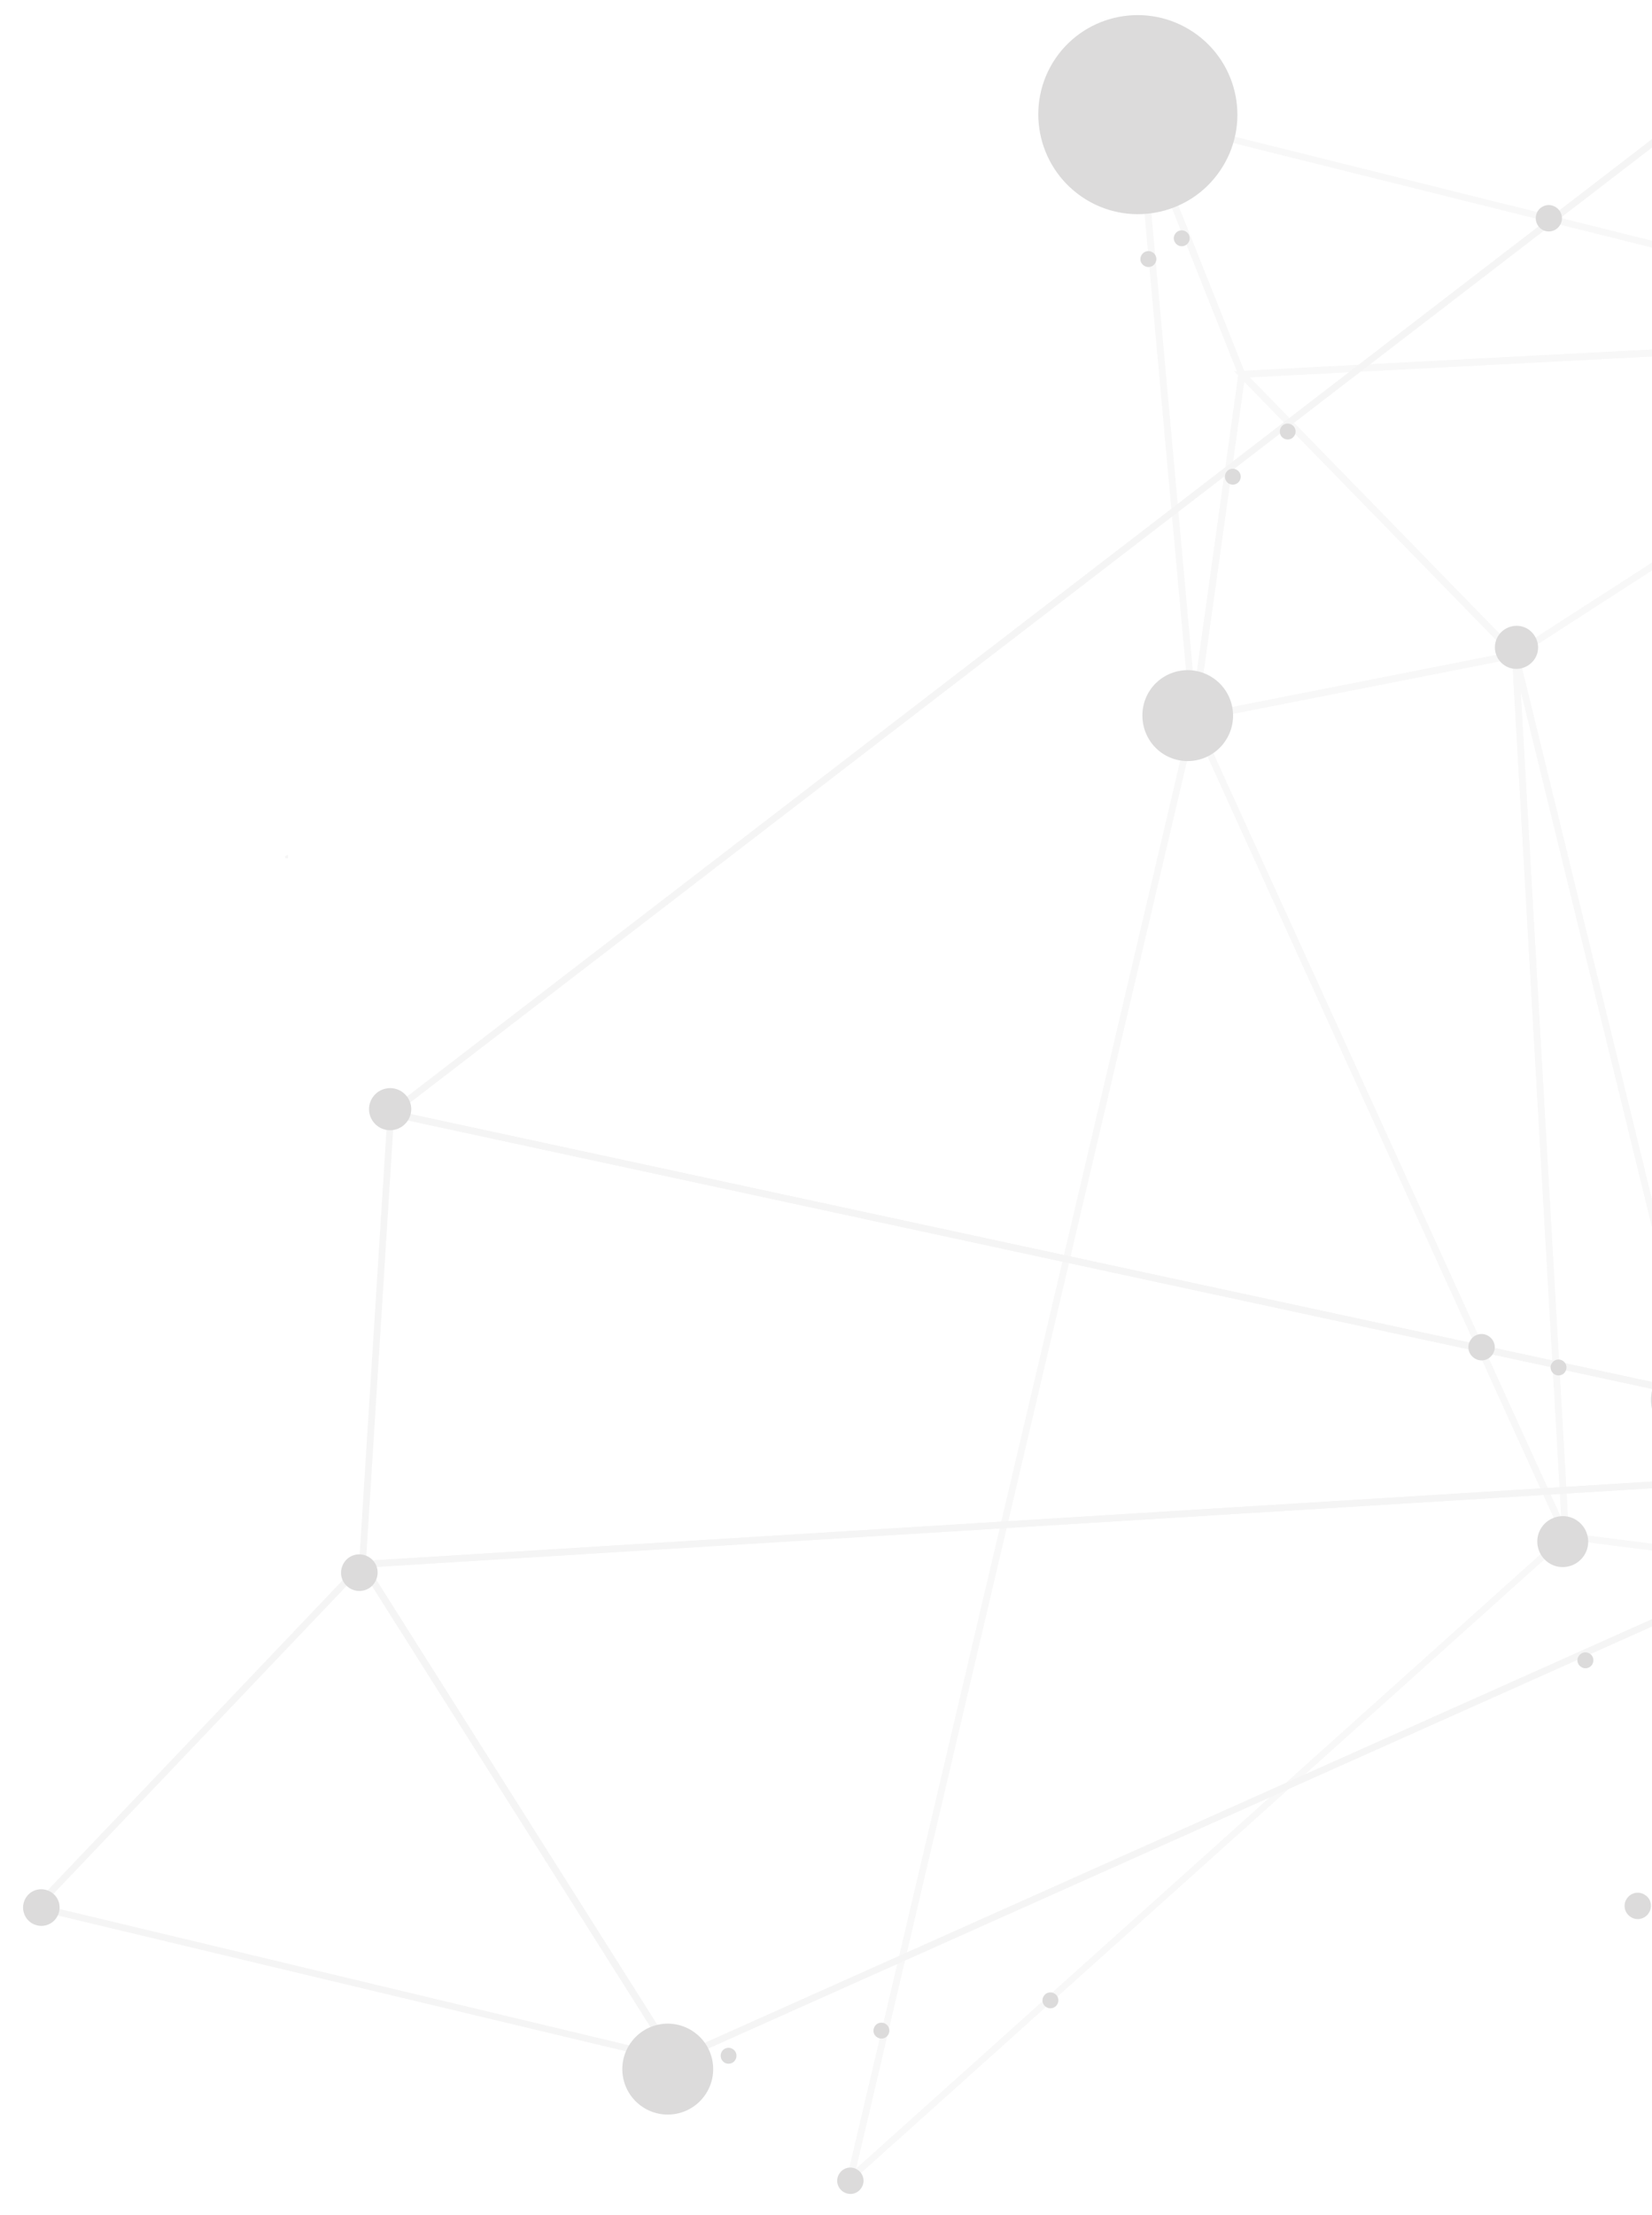 <?xml version="1.0" encoding="utf-8"?>
<!-- Generator: Adobe Illustrator 20.1.0, SVG Export Plug-In . SVG Version: 6.00 Build 0)  -->
<svg version="1.1" id="Camada_1" xmlns="http://www.w3.org/2000/svg" xmlns:xlink="http://www.w3.org/1999/xlink" x="0px" y="0px"
	 viewBox="0 0 644.1 863" style="enable-background:new 0 0 644.1 863;" xml:space="preserve">
<style type="text/css">
	.st0{opacity:0.2;}
	.st1{fill:#CDCCCC;}
	.st2{opacity:0.7;}
	.st3{fill:#4E4D4D;}
</style>
<g class="st0">
	<g>
		<g>
			<g>
				<polygon class="st1" points="644.1,630.9 263.8,800.9 143.6,610.7 644.1,579.9 644.1,577.3 139,608.4 262.8,804.2 644.1,633.8 
									"/>
				<polygon class="st1" points="644.1,577.3 142.7,608.2 153.6,435.4 644.1,541.2 644.1,538.5 151.2,432.2 139.9,611 644.1,579.9 
									"/>
				<polygon class="st1" points="152.1,435 152.4,433.7 151.1,433.7 151,434.8 				"/>
				<polygon class="st1" points="152.4,433.7 153.6,433.3 150.2,424.8 151.1,433.9 				"/>
				<polygon class="st1" points="112.3,334.4 112.3,333.1 111.1,333.7 111.4,334.5 				"/>
				<polygon class="st1" points="263.2,802.6 262.5,801.5 260,803.2 262.9,803.9 				"/>
				<polygon class="st1" points="141.5,607.4 140.4,608.6 141.3,609.5 142.2,610.5 141.1,611.7 260.4,800.6 16.7,742.3 141.1,611.7 
					140.2,610.2 141.3,609.5 140.4,608.6 11.7,743.8 266.1,804.6 				"/>
				<polygon class="st1" points="142.2,610.5 141.3,609.5 140.2,610.2 141.1,611.7 				"/>
				<polygon class="st1" points="14.6,744.4 14.2,743.1 12.9,743 12.8,744.9 				"/>
				<polygon class="st1" points="141.3,609.5 140.4,608.6 139.4,609.7 140.5,610.6 				"/>
				<polygon class="st1" points="14.2,743.1 13.9,741.8 12.3,742.3 13.1,743.7 				"/>
				<polygon class="st1" points="264,803.7 263.2,802.6 262.1,803.2 262.7,804.5 				"/>
				<polygon class="st1" points="644.1,538.5 155.4,433.1 644.1,57.5 644.1,54.2 149.3,434.5 644.1,541.2 				"/>
			</g>
			<g class="st2">
				<polygon class="st1" points="332.4,849.7 331.6,848.7 330.7,847.7 333.8,845 465.8,283.8 608.9,598.2 333.8,845 332.9,849 
					331.6,848.7 332.4,849.7 612,598.8 465,275.8 329.3,852.5 				"/>
				<polygon class="st1" points="332.9,849 333.8,845 330.7,847.7 331.6,848.7 				"/>
				<polygon class="st1" points="332.4,849.7 335,847.4 331.6,847.4 331.6,848.7 				"/>
				<polygon class="st1" points="612.1,600.1 611.7,598.3 610.5,598.5 610.3,599.9 				"/>
				<polygon class="st1" points="445.4,45.3 445.5,44.2 444.4,44 444.1,45.3 				"/>
				<polygon class="st1" points="466.7,280 485.5,145.7 445.3,44.8 442.8,45.4 444.1,45.3 445.4,45.1 446.3,54.3 482.8,146 
					465.7,268.4 446.3,54.3 442.9,45.8 444.1,45.3 442.8,45.4 464.1,279.9 				"/>
				<polygon class="st1" points="445.4,45.1 444.1,45.3 442.9,45.8 446.3,54.3 				"/>
				<polygon class="st1" points="644.1,138.9 644.1,136.2 485.1,144.5 485.4,145.3 484.2,145.9 484.2,144.6 485.1,144.5 446.3,47.1 
					644.1,96.5 644.1,93.8 441.9,43.4 483.3,147.2 484.2,147.2 				"/>
				<polygon class="st1" points="485.4,145.3 485.1,144.5 484.2,144.6 484.2,145.9 				"/>
				<polygon class="st1" points="466.7,280 467,278.2 465.2,278.5 465.4,279.8 				"/>
				<polygon class="st1" points="465.7,281.1 465.4,279.8 465.2,278.5 467,278.2 485.1,148.7 588.1,254.3 467,278.2 466.7,280 
					465.4,279.8 465.7,281.1 593.4,256 483.3,143 463.9,281.4 				"/>
				<polygon class="st1" points="591.8,254.2 591,253.4 590.1,254.1 590.8,255.1 				"/>
				<polygon class="st1" points="644.1,222.3 644.1,219.2 591,253.4 591.8,254.2 590.8,255.1 590.1,254.1 591,253.4 487.2,147 
					644.1,138.9 644.1,136.2 481.2,144.7 590.6,256.8 591.5,256.2 				"/>
				<polygon class="st1" points="467.3,280.8 466.6,279.2 465.4,279.8 465.7,281.1 				"/>
				<polygon class="st1" points="465.4,279.8 466.6,279.2 467.3,280.8 589.6,256.7 608.8,591.6 467.3,280.8 465.7,281.1 
					465.4,279.8 464.3,280.3 609.3,599.1 611.7,598.5 592,253.5 463.6,278.8 464.3,280.3 				"/>
				<polygon class="st1" points="611.7,598.5 611.7,597.4 610.6,597.2 610.5,598.5 				"/>
				<polygon class="st1" points="644.1,601.5 611.7,597.4 611.7,598.5 610.5,598.5 610.6,597.2 611.7,597.4 592.9,269.3 
					644.1,478.3 644.1,467.3 592.1,254.8 589.5,255.2 609.2,599.7 610.3,599.9 644.1,604.2 				"/>
				<polygon class="st1" points="592.6,255.5 591.9,254.4 590.8,255.1 591.5,256.2 				"/>
			</g>
		</g>
		<g>
			<path class="st3" d="M586.5,259.2c3.8,2.6,9,1.6,11.7-2.2s1.6-9-2.2-11.7c-3.8-2.6-9-1.6-11.7,2.2
				C581.7,251.4,582.7,256.6,586.5,259.2L586.5,259.2z"/>
			<path class="st3" d="M421.8,76.7c17.7,12.1,41.9,7.5,53.9-10.2c12.1-17.7,7.5-41.8-10.3-53.9c-17.7-12-41.8-7.5-53.9,10.2
				C399.5,40.5,404.1,64.6,421.8,76.7L421.8,76.7z"/>
			<path class="st3" d="M250.4,820.9c8.1,5.5,19.1,3.4,24.6-4.7c5.5-8.1,3.4-19.1-4.7-24.6s-19.1-3.4-24.6,4.7
				S242.3,815.4,250.4,820.9L250.4,820.9z"/>
			<path class="st3" d="M453.1,293.5c8.1,5.5,19.1,3.4,24.6-4.7c5.5-8.1,3.4-19.1-4.7-24.6c-8.1-5.5-19.1-3.4-24.6,4.7
				C443,277,445.1,288,453.1,293.5L453.1,293.5z"/>
			<path class="st3" d="M644.1,541.9c-0.5,2.4-0.5,4.8,0,7.1V541.9z"/>
			<path class="st3" d="M603.7,608.9c4.5,3.1,10.7,1.9,13.8-2.6s1.9-10.7-2.6-13.8c-4.5-3.1-10.7-1.9-13.8,2.6
				C598,599.6,599.2,605.8,603.7,608.9L603.7,608.9z"/>
			<path class="st3" d="M635.7,746.9c2.3,1.6,5.5,1,7.1-1.4c1.6-2.4,1-5.6-1.4-7.1c-2.3-1.6-5.5-1-7.1,1.4
				C632.7,742.1,633.3,745.3,635.7,746.9z"/>
			<path class="st3" d="M328.7,854c2.4,1.6,5.5,1,7.1-1.4c1.6-2.3,1-5.5-1.4-7.1c-2.4-1.6-5.5-1-7.1,1.4
				C325.7,849.2,326.3,852.4,328.7,854z"/>
			<path class="st3" d="M601,89.3c2.3,1.6,5.5,1,7.1-1.4c1.6-2.3,1-5.5-1.4-7.1c-2.3-1.6-5.5-1-7.1,1.4
				C598.1,84.5,598.7,87.7,601,89.3z"/>
			<path class="st3" d="M574.8,529.2c2.3,1.6,5.5,1,7.1-1.4c1.6-2.3,1-5.5-1.4-7.1c-2.3-1.6-5.5-1-7.1,1.4
				C571.8,524.4,572.4,527.6,574.8,529.2z"/>
			<path class="st3" d="M616.4,649.5c1.4,1,3.4,0.6,4.3-0.8c1-1.4,0.6-3.4-0.8-4.3c-1.4-1-3.4-0.6-4.3,0.8
				C614.6,646.6,614.9,648.5,616.4,649.5z"/>
			<path class="st3" d="M407.8,782c1.4,1,3.4,0.6,4.3-0.8c1-1.4,0.6-3.4-0.8-4.3c-1.4-1-3.4-0.6-4.3,0.8
				C406,779.1,406.4,781.1,407.8,782z"/>
			<path class="st3" d="M341.9,793.8c1.4,1,3.4,0.6,4.3-0.8c1-1.4,0.6-3.4-0.8-4.3c-1.4-1-3.4-0.6-4.3,0.8S340.4,792.8,341.9,793.8z
				"/>
			<path class="st3" d="M282.3,803.6c1.4,1,3.4,0.6,4.3-0.8c1-1.4,0.6-3.4-0.8-4.3c-1.4-1-3.4-0.6-4.3,0.8S280.9,802.6,282.3,803.6z
				"/>
			<path class="st3" d="M12.1,749.2c3.3,2.2,7.7,1.4,9.9-1.9c2.2-3.3,1.4-7.7-1.9-9.9c-3.3-2.2-7.7-1.4-9.9,1.9S8.9,747,12.1,749.2z
				"/>
			<path class="st3" d="M136.1,618.7c3.3,2.2,7.7,1.4,9.9-1.9c2.2-3.3,1.4-7.7-1.9-9.9c-3.3-2.2-7.7-1.4-9.9,1.9
				S132.8,616.5,136.1,618.7L136.1,618.7z"/>
			<path class="st3" d="M605.9,535.4c1.4,1,3.4,0.6,4.3-0.8c1-1.4,0.6-3.4-0.8-4.3c-1.4-1-3.4-0.6-4.3,0.8
				C604.1,532.4,604.5,534.4,605.9,535.4z"/>
			<path class="st3" d="M500.3,170.7c1.4,1,3.4,0.6,4.3-0.8c1-1.4,0.6-3.4-0.8-4.3c-1.4-1-3.4-0.6-4.3,0.8S498.9,169.8,500.3,170.7z
				"/>
			<path class="st3" d="M459,95.4c1.4,1,3.4,0.6,4.3-0.8c1-1.4,0.6-3.4-0.8-4.3c-1.4-1-3.4-0.6-4.3,0.8
				C457.2,92.5,457.6,94.4,459,95.4z"/>
			<path class="st3" d="M446,103.5c1.4,1,3.4,0.6,4.3-0.8c1-1.4,0.6-3.4-0.8-4.3c-1.4-1-3.4-0.6-4.3,0.8
				C444.2,100.6,444.5,102.5,446,103.5z"/>
			<path class="st3" d="M478.9,188.3c1.4,1,3.4,0.6,4.3-0.8c1-1.4,0.6-3.4-0.8-4.3c-1.4-1-3.4-0.6-4.3,0.8S477.5,187.3,478.9,188.3z
				"/>
			<path class="st3" d="M147.5,439c3.7,2.5,8.8,1.6,11.4-2.2s1.6-8.8-2.2-11.4c-3.7-2.5-8.8-1.6-11.4,2.2S143.8,436.5,147.5,439z"/>
		</g>
	</g>
</g>
</svg>
